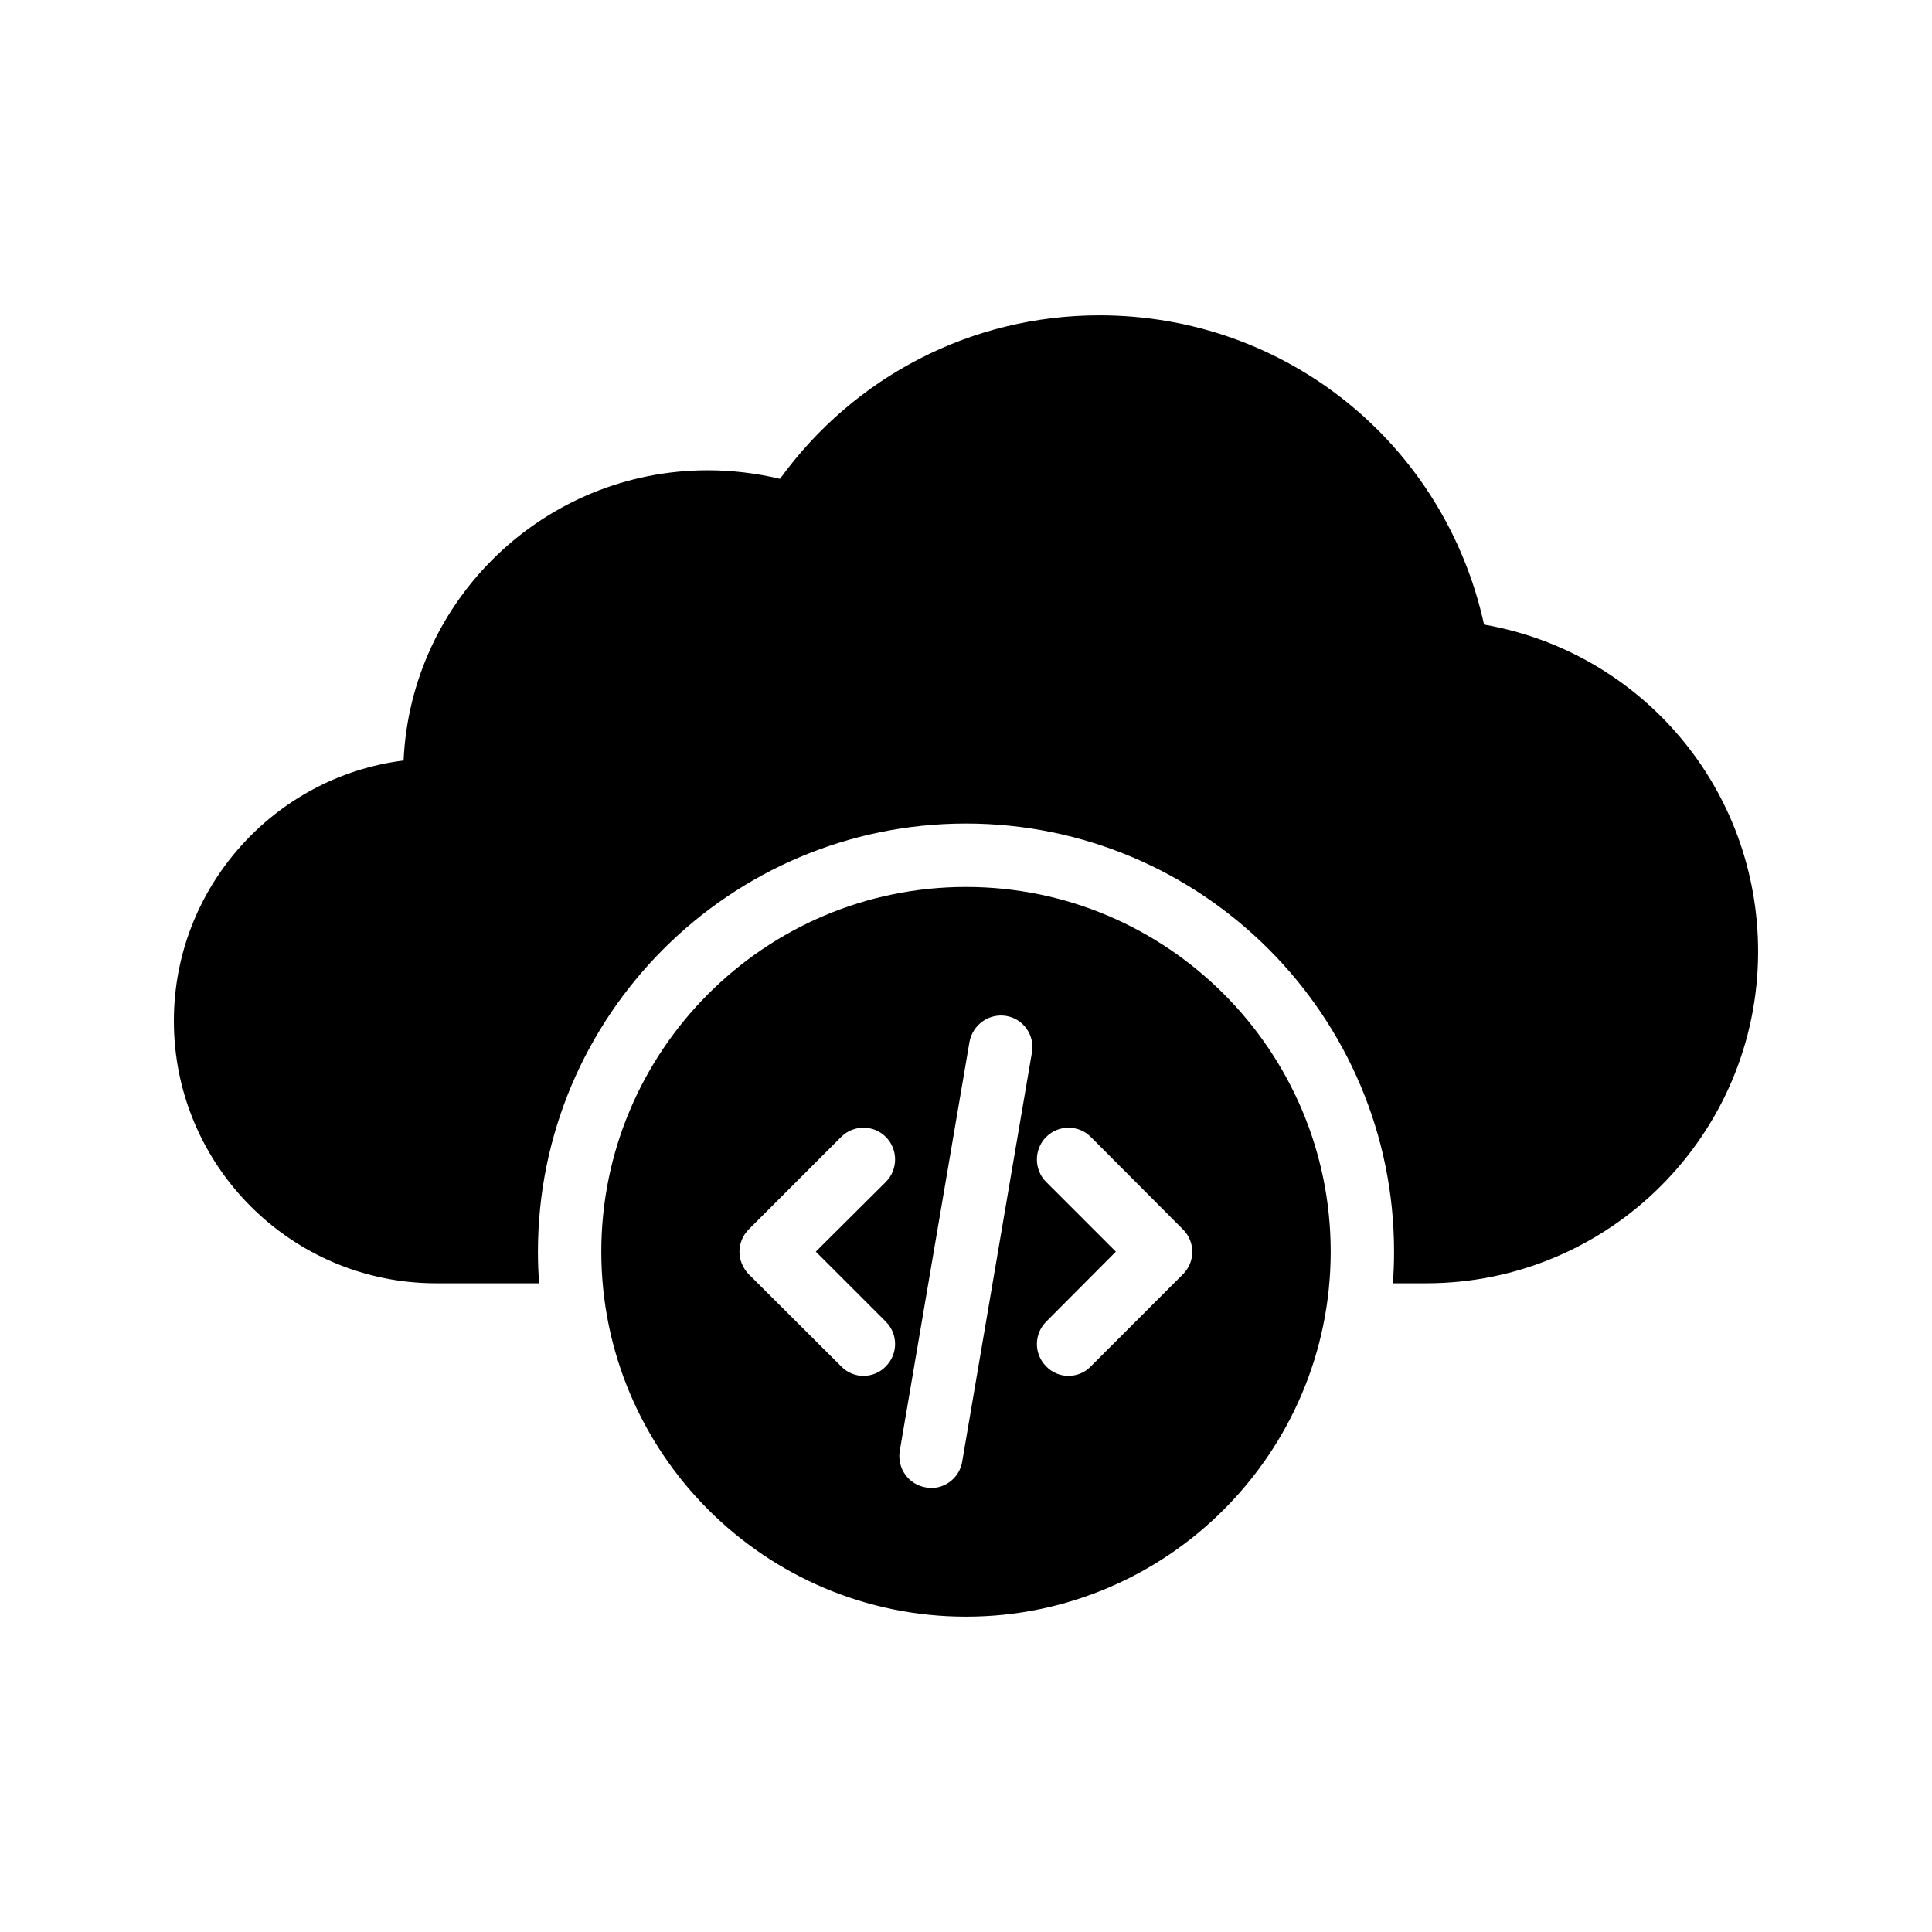 <?xml version="1.0" encoding="UTF-8"?>
<!-- Uploaded to: ICON Repo, www.svgrepo.com, Generator: ICON Repo Mixer Tools -->
<svg fill="#000000" width="800px" height="800px" version="1.1" viewBox="144 144 512 512" xmlns="http://www.w3.org/2000/svg">
 <g>
  <path d="m537.29 309.52c-10.496-47.863-52.395-81.953-101.94-81.953-33.754 0-64.906 16.121-84.641 43.328-6.383-1.512-12.762-2.266-19.145-2.266-43.242 0-78.68 34.176-80.609 76.914-34.258 4.281-60.875 33.668-60.875 69.02 0 38.371 31.152 69.523 69.527 69.523h27.289c-0.25-2.769-0.336-5.543-0.336-8.398 0-62.559 50.883-113.44 113.44-113.44 62.555 0 113.44 50.883 113.44 113.44 0 2.856-0.082 5.625-0.336 8.398h8.816c48.531 0.004 87.996-39.379 87.996-87.91 0-43.16-30.816-79.352-72.633-86.656z"/>
  <path d="m400 572.43c53.32 0 96.648-43.41 96.648-96.73 0-53.234-43.328-96.648-96.648-96.648s-96.648 43.41-96.648 96.648c0 53.32 43.328 96.73 96.648 96.73zm21.242-115.2c-3.273-3.273-3.273-8.648 0-11.922 3.273-3.273 8.566-3.273 11.84 0l24.434 24.52c3.273 3.277 3.273 8.566 0 11.84l-24.434 24.434c-1.594 1.68-3.777 2.519-5.961 2.519-2.098 0-4.281-0.84-5.879-2.519-3.273-3.273-3.273-8.566 0-11.84l18.473-18.559zm-20.32-37.113c0.84-4.535 5.121-7.641 9.738-6.887 4.535 0.758 7.641 5.121 6.801 9.742l-18.473 108.4c-0.672 4.031-4.199 6.969-8.23 6.969-0.504 0-0.922-0.086-1.426-0.168-4.535-0.758-7.641-5.039-6.887-9.656zm-58.527 49.707 24.52-24.52c3.273-3.273 8.562-3.273 11.84 0 3.273 3.273 3.273 8.648 0 11.922l-18.559 18.473 18.559 18.559c3.273 3.273 3.273 8.562 0 11.84-1.594 1.68-3.777 2.519-5.961 2.519-2.098 0-4.281-0.84-5.879-2.519l-24.52-24.434c-1.512-1.598-2.434-3.695-2.434-5.961 0-2.184 0.922-4.367 2.434-5.879z"/>
 </g>
</svg>